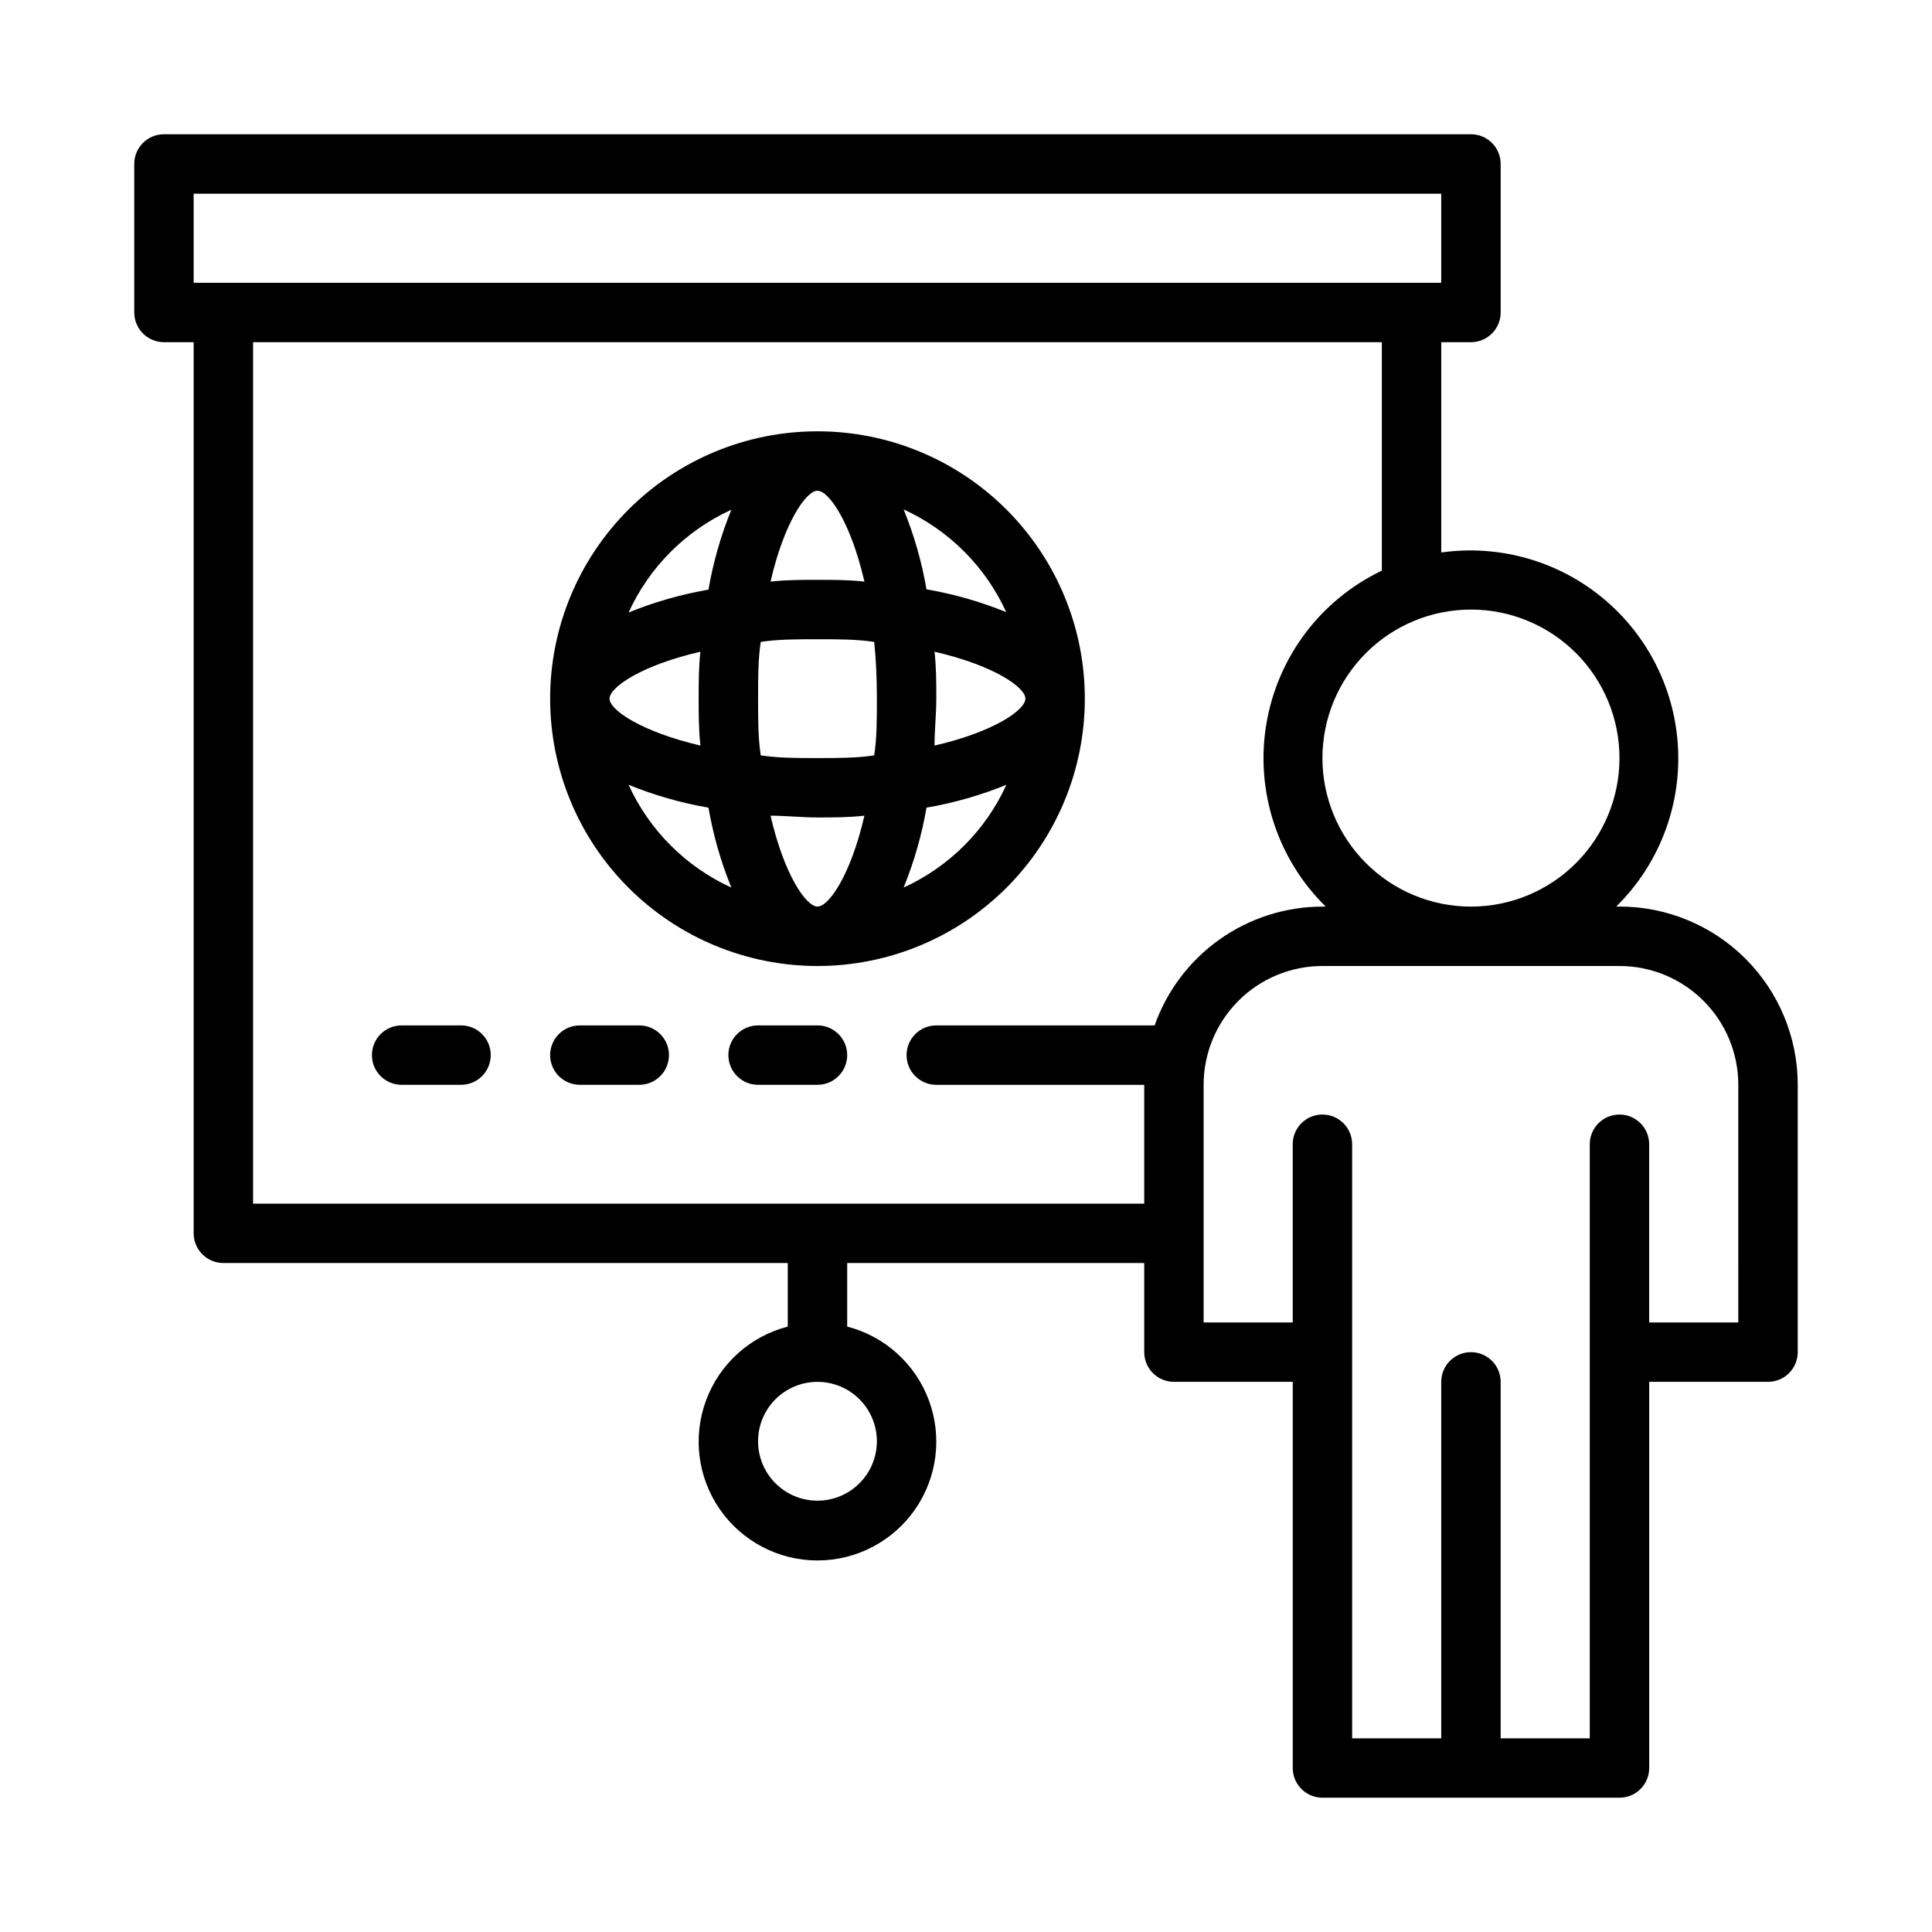 <?xml version="1.0" encoding="UTF-8"?>
<!-- Uploaded to: ICON Repo, www.iconrepo.com, Generator: ICON Repo Mixer Tools -->
<svg fill="#000000" width="800px" height="800px" version="1.1" viewBox="144 144 512 512" xmlns="http://www.w3.org/2000/svg">
 <g>
  <path d="m573.18 384.25h-0.867c11.09-10.914 17.051-26.012 16.402-41.559-0.645-15.547-7.836-30.098-19.793-40.055-11.957-9.961-27.566-14.398-42.977-12.219v-55.734h7.875c2.086 0 4.09-0.832 5.566-2.309 1.477-1.477 2.305-3.477 2.305-5.566v-39.359c0-2.086-0.828-4.09-2.305-5.566-1.477-1.477-3.481-2.305-5.566-2.305h-346.37c-4.348 0-7.871 3.523-7.871 7.871v39.359c0 2.09 0.828 4.09 2.305 5.566 1.477 1.477 3.481 2.309 5.566 2.309h7.871v236.16c0 2.086 0.832 4.09 2.309 5.566 1.477 1.477 3.477 2.305 5.566 2.305h149.57v16.848c-9.98 2.574-18.066 9.875-21.648 19.539-3.586 9.664-2.215 20.469 3.672 28.93 5.887 8.461 15.543 13.508 25.848 13.508 10.309 0 19.965-5.047 25.852-13.508 5.883-8.461 7.258-19.266 3.672-28.93-3.582-9.664-11.668-16.965-21.648-19.539v-16.848h78.719v23.617c0 2.086 0.828 4.09 2.305 5.566 1.477 1.477 3.481 2.305 5.566 2.305h31.488v102.34c0 2.09 0.832 4.09 2.305 5.566 1.477 1.477 3.481 2.305 5.566 2.305h78.723c2.086 0 4.09-0.828 5.566-2.305s2.305-3.477 2.305-5.566v-102.34h31.488c2.09 0 4.09-0.828 5.566-2.305 1.477-1.477 2.305-3.481 2.305-5.566v-70.848c0-12.527-4.977-24.543-13.832-33.398-8.859-8.859-20.871-13.836-33.398-13.836zm-196.8 141.7c0 4.176-1.66 8.184-4.613 11.133-2.949 2.953-6.957 4.613-11.133 4.613s-8.18-1.66-11.133-4.613c-2.949-2.949-4.609-6.957-4.609-11.133s1.66-8.18 4.609-11.133c2.953-2.949 6.957-4.609 11.133-4.609s8.184 1.66 11.133 4.609c2.953 2.953 4.613 6.957 4.613 11.133zm196.8-181.05c0 10.438-4.148 20.449-11.527 27.832-7.383 7.383-17.395 11.527-27.832 11.527-10.441 0-20.453-4.144-27.832-11.527-7.383-7.383-11.531-17.395-11.531-27.832s4.148-20.449 11.531-27.832c7.379-7.383 17.391-11.527 27.832-11.527 10.438 0 20.449 4.144 27.832 11.527 7.379 7.383 11.527 17.395 11.527 27.832zm-377.86-149.57h330.62v23.617h-330.62zm15.746 267.65v-228.29h299.14v60.535c-16.223 7.742-27.645 22.914-30.609 40.645-2.961 17.73 2.91 35.789 15.73 48.387h-0.867c-9.758 0.012-19.27 3.047-27.234 8.684-7.965 5.637-13.988 13.605-17.242 22.805h-57.859c-4.348 0-7.871 3.523-7.871 7.871 0 4.348 3.523 7.875 7.871 7.875h55.105v31.488zm393.6 31.488-23.617-0.004v-47.23c0-4.348-3.523-7.871-7.871-7.871s-7.871 3.523-7.871 7.871v157.44h-23.617v-94.465c0-4.348-3.523-7.871-7.871-7.871-4.348 0-7.875 3.523-7.875 7.871v94.465h-23.613v-157.44c0-4.348-3.527-7.871-7.875-7.871-4.348 0-7.871 3.523-7.871 7.871v47.23h-23.613v-62.973c0-8.352 3.316-16.363 9.223-22.266 5.902-5.906 13.914-9.223 22.262-9.223h78.723c8.352 0 16.359 3.316 22.266 9.223 5.906 5.902 9.223 13.914 9.223 22.266z"/>
  <path d="m360.64 400c18.793 0 36.812-7.465 50.098-20.754 13.289-13.285 20.754-31.305 20.754-50.098 0-18.789-7.465-36.809-20.754-50.094-13.285-13.289-31.305-20.754-50.098-20.754-18.789 0-36.809 7.465-50.094 20.754-13.289 13.285-20.754 31.305-20.754 50.094 0 18.793 7.465 36.812 20.754 50.098 13.285 13.289 31.305 20.754 50.094 20.754zm-50.066-48.02h0.004c6.816 2.773 13.918 4.809 21.176 6.059 1.25 7.258 3.281 14.355 6.059 21.176-12.059-5.504-21.73-15.176-27.234-27.234zm19.051-35.344c-0.473 4.168-0.473 8.34-0.473 12.512 0 4.172 0 8.344 0.473 12.438-15.742-3.699-24.09-9.445-24.09-12.438 0.004-2.988 8.348-8.816 24.09-12.438zm31.016-42.59c2.992 0 8.816 8.344 12.438 24.09-4.09-0.473-8.262-0.473-12.438-0.473-4.172 0-8.344 0-12.438 0.473 3.621-15.746 9.449-24.09 12.438-24.09zm0 39.359c5.434 0 10.391 0 15.035 0.707 0.473 4.644 0.707 9.605 0.707 15.035 0 5.434 0 10.391-0.707 15.035-4.641 0.711-9.602 0.711-15.035 0.711-5.434 0-10.391 0-15.035-0.707-0.707-4.644-0.707-9.605-0.707-15.039 0-5.434 0-10.391 0.707-15.035 4.644-0.707 9.605-0.707 15.035-0.707zm55.105 15.742c0 2.992-8.344 8.816-24.09 12.438 0-4.094 0.473-8.266 0.473-12.438 0-4.172 0-8.344-0.473-12.438 15.746 3.621 24.09 9.449 24.09 12.438zm-55.105 55.105c-2.992 0-8.816-8.344-12.438-24.09 4.094 0 8.266 0.473 12.438 0.473s8.344 0 12.438-0.473c-3.621 15.746-9.445 24.09-12.438 24.09zm22.828-5.039h0.004c2.773-6.82 4.809-13.918 6.059-21.176 7.258-1.25 14.355-3.285 21.176-6.059-5.504 12.059-15.176 21.73-27.234 27.234zm27.238-72.973c-6.82-2.777-13.918-4.809-21.176-6.062-1.25-7.254-3.285-14.355-6.059-21.176 12.07 5.527 21.746 15.227 27.234 27.316zm-72.895-27.156c-2.777 6.816-4.809 13.918-6.059 21.176-7.258 1.25-14.359 3.285-21.176 6.059 5.504-12.059 15.176-21.73 27.234-27.234z"/>
  <path d="m266.18 415.74h-15.746c-4.348 0-7.871 3.523-7.871 7.871 0 4.348 3.523 7.875 7.871 7.875h15.746c4.348 0 7.871-3.527 7.871-7.875 0-4.348-3.523-7.871-7.871-7.871z"/>
  <path d="m313.41 415.74h-15.742c-4.348 0-7.875 3.523-7.875 7.871 0 4.348 3.527 7.875 7.875 7.875h15.742c4.348 0 7.871-3.527 7.871-7.875 0-4.348-3.523-7.871-7.871-7.871z"/>
  <path d="m360.64 415.74h-15.742c-4.348 0-7.871 3.523-7.871 7.871 0 4.348 3.523 7.875 7.871 7.875h15.742c4.348 0 7.875-3.527 7.875-7.875 0-4.348-3.527-7.871-7.875-7.871z"/>
 </g>
</svg>